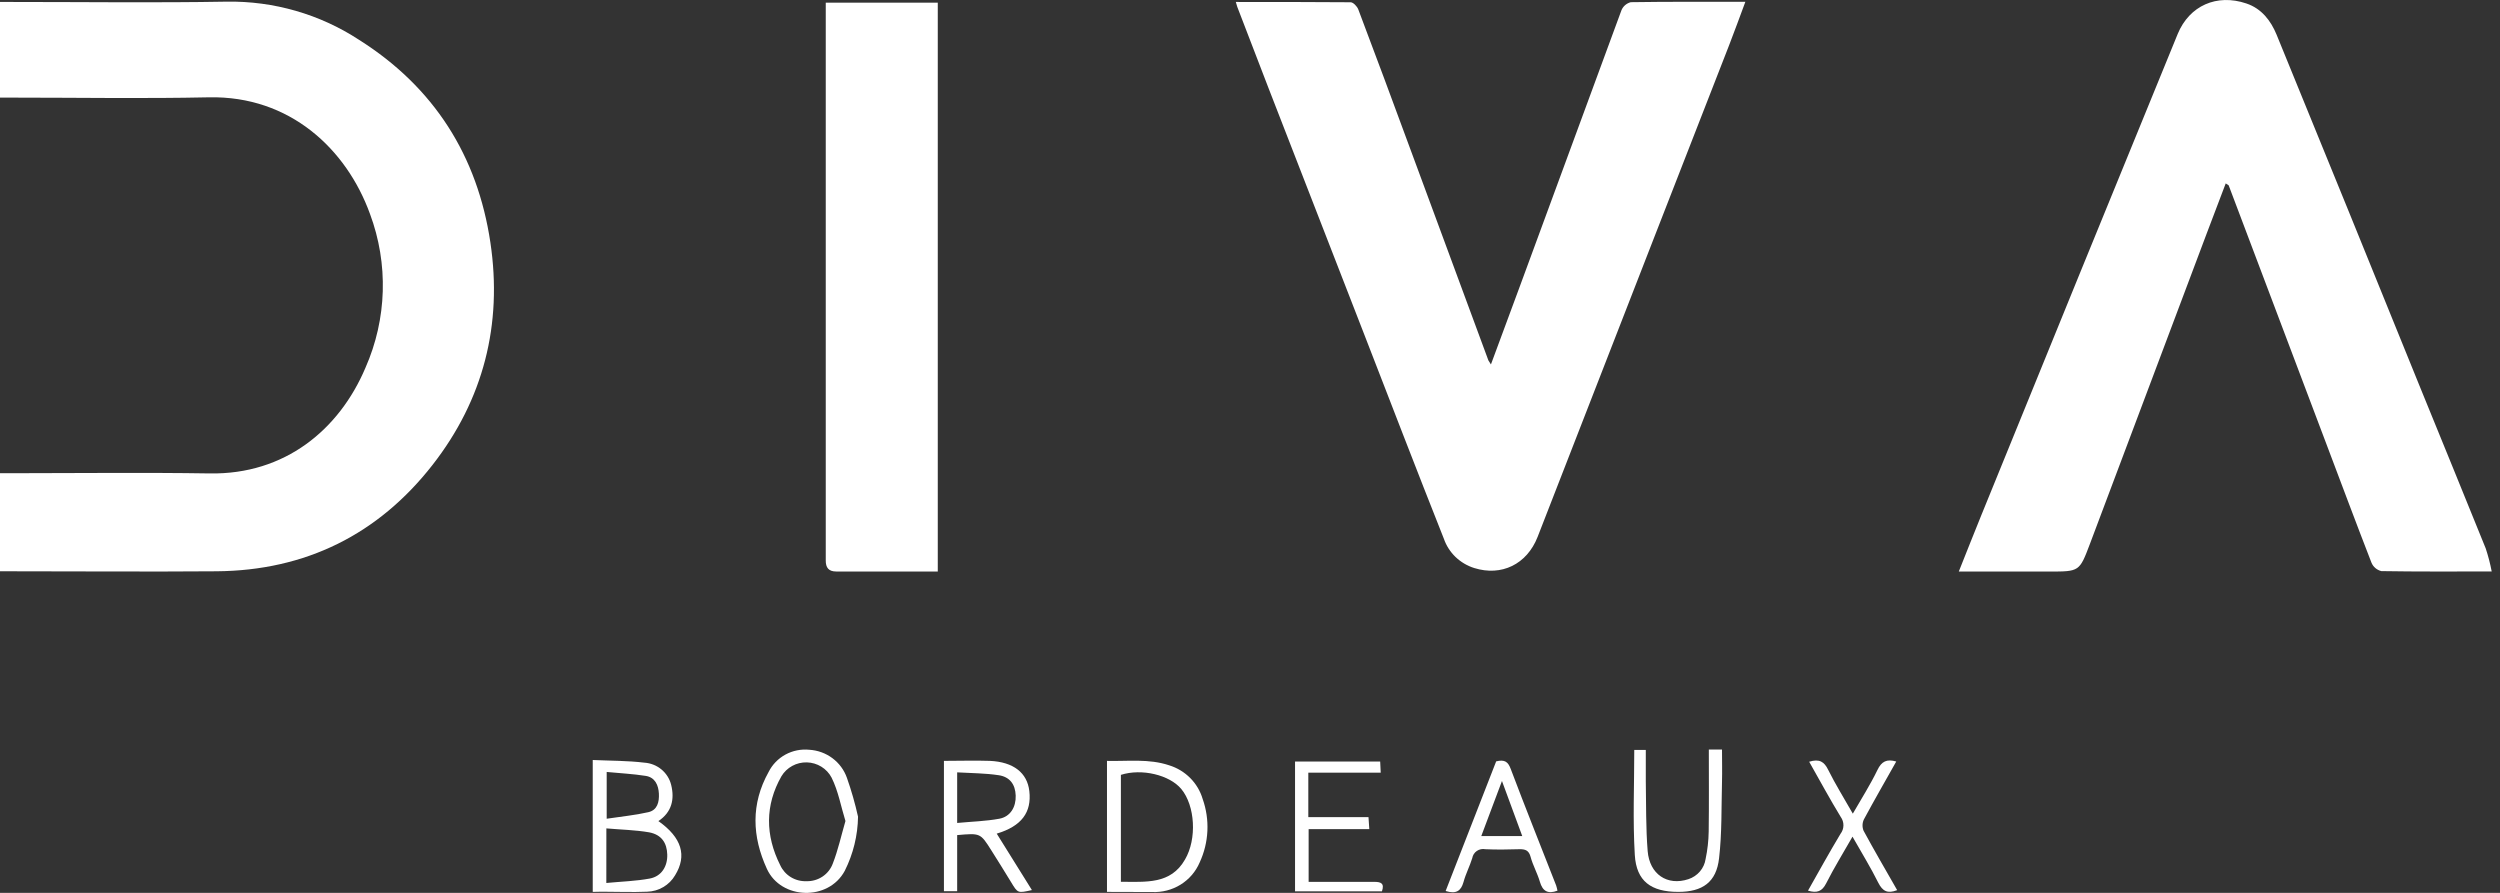 <svg width="126" height="45" viewBox="0 0 126 45" fill="none" xmlns="http://www.w3.org/2000/svg">
<rect x="0" y="0" width="126" height="45" fill="#333333" stroke="none"/>
<g id="diva" clip-path="url(#clip0_2282_779)">
<g id="Calque 2">
<g id="Calque 1">
<path id="Vector" d="M0 4.92V0.099H0.639C4.233 0.099 7.828 0.146 11.422 0.083C13.79 0.045 16.114 0.713 18.086 2.001C21.884 4.396 24.066 7.863 24.716 12.225C25.33 16.344 24.371 20.141 21.795 23.438C19.072 26.922 15.418 28.759 10.906 28.793C7.465 28.82 4.021 28.793 0.58 28.793H0V23.85H0.646C3.953 23.85 7.264 23.808 10.571 23.861C14.357 23.924 17.096 21.657 18.419 18.535C19.503 16.075 19.585 13.3 18.648 10.783C17.463 7.511 14.606 4.819 10.525 4.905C7.237 4.976 3.946 4.92 0.657 4.92H0Z" fill="white"/>
<path id="Vector_2" d="M62.285 0.099C64.234 0.099 66.153 0.099 68.07 0.114C68.203 0.114 68.401 0.323 68.458 0.475C69.339 2.808 70.21 5.144 71.069 7.484C72.387 11.045 73.702 14.605 75.015 18.165C75.054 18.235 75.097 18.302 75.143 18.367C75.638 17.021 76.12 15.739 76.594 14.447C78.302 9.803 80.011 5.159 81.722 0.514C81.763 0.415 81.827 0.327 81.909 0.257C81.99 0.187 82.088 0.137 82.193 0.11C84.091 0.081 85.992 0.092 87.966 0.092C87.683 0.85 87.426 1.563 87.15 2.272C85.89 5.509 84.628 8.744 83.366 11.978C81.407 17.006 79.451 22.033 77.496 27.059C76.953 28.447 75.67 29.057 74.301 28.629C73.947 28.518 73.624 28.326 73.358 28.071C73.093 27.815 72.892 27.502 72.772 27.156C71.403 23.709 70.076 20.251 68.735 16.797L63.942 4.463C63.41 3.09 62.882 1.718 62.358 0.345C62.329 0.265 62.305 0.182 62.285 0.099Z" fill="white"/>
<path id="Vector_3" d="M125.582 28.802C123.626 28.802 121.823 28.815 120.02 28.784C119.91 28.757 119.808 28.705 119.722 28.633C119.636 28.561 119.569 28.469 119.525 28.367C118.749 26.371 118.002 24.364 117.243 22.359C115.607 18.023 113.969 13.688 112.329 9.352C112.318 9.323 112.27 9.309 112.176 9.244C111.847 10.105 111.526 10.949 111.208 11.794C109.249 17.001 107.289 22.209 105.33 27.418C104.805 28.806 104.802 28.806 103.296 28.806H98.723C99.118 27.815 99.478 26.902 99.848 25.992C101.494 21.946 103.142 17.901 104.791 13.857C106.44 9.813 108.096 5.764 109.757 1.709C110.346 0.283 111.731 -0.329 113.217 0.175C113.984 0.433 114.449 1.041 114.739 1.745C117.173 7.692 119.595 13.643 122.005 19.596C123.099 22.287 124.199 24.956 125.28 27.64C125.406 28.021 125.507 28.409 125.582 28.802Z" fill="white"/>
<path id="Vector_4" d="M47.264 28.804H42.145C41.762 28.804 41.614 28.607 41.618 28.244C41.618 27.494 41.618 26.748 41.618 26.001V0.135H47.264V28.804Z" fill="white"/>
<path id="Vector_5" d="M29.874 44.951V38.304C30.753 38.344 31.622 38.335 32.476 38.438C32.793 38.459 33.095 38.579 33.338 38.781C33.581 38.983 33.753 39.256 33.827 39.56C34.005 40.279 33.861 40.932 33.183 41.383C34.361 42.213 34.637 43.123 34.023 44.117C33.88 44.361 33.676 44.565 33.43 44.709C33.184 44.854 32.904 44.934 32.617 44.942C31.86 44.975 31.097 44.942 30.335 44.942L29.874 44.951ZM30.559 44.502C31.335 44.428 32.053 44.408 32.752 44.278C33.341 44.166 33.647 43.663 33.63 43.072C33.614 42.479 33.338 42.067 32.718 41.95C32.022 41.829 31.305 41.816 30.561 41.751L30.559 44.502ZM30.577 38.896V41.264C31.319 41.152 32.008 41.087 32.676 40.934C33.133 40.829 33.229 40.421 33.208 40.001C33.188 39.582 33.019 39.174 32.537 39.104C31.898 39.003 31.243 38.972 30.581 38.907L30.577 38.896Z" fill="white"/>
<path id="Vector_6" d="M47.574 38.348C48.375 38.348 49.133 38.322 49.888 38.348C51.082 38.402 51.773 38.952 51.878 39.869C52.002 40.941 51.49 41.638 50.235 42.015C50.831 42.973 51.417 43.91 52.008 44.859C51.29 45.022 51.297 45.018 50.961 44.464C50.626 43.91 50.292 43.383 49.955 42.845C49.411 41.986 49.411 41.986 48.241 42.089V44.917H47.574V38.348ZM48.241 41.477C48.987 41.407 49.688 41.389 50.365 41.264C50.92 41.163 51.21 40.678 51.191 40.098C51.173 39.517 50.877 39.151 50.336 39.071C49.651 38.967 48.966 38.97 48.241 38.927V41.477Z" fill="white"/>
<path id="Vector_7" d="M55.792 44.951V38.349C56.849 38.375 57.903 38.227 58.93 38.573C59.33 38.697 59.692 38.916 59.986 39.211C60.279 39.505 60.494 39.866 60.612 40.261C60.985 41.311 60.931 42.461 60.461 43.473C60.265 43.931 59.931 44.319 59.503 44.585C59.075 44.85 58.575 44.98 58.07 44.958L55.792 44.951ZM56.493 44.442C57.755 44.442 59.003 44.583 59.724 43.32C60.334 42.282 60.233 40.607 59.539 39.768C58.946 39.053 57.536 38.719 56.493 39.053V44.442Z" fill="white"/>
<path id="Vector_8" d="M43.245 41.161C43.231 42.108 43.002 43.04 42.576 43.89C41.752 45.426 39.365 45.345 38.653 43.794C37.902 42.159 37.84 40.519 38.737 38.909C38.922 38.538 39.218 38.232 39.585 38.031C39.952 37.831 40.373 37.746 40.791 37.788C41.213 37.814 41.617 37.961 41.954 38.212C42.291 38.463 42.544 38.806 42.683 39.198C42.91 39.841 43.097 40.496 43.245 41.161ZM42.612 41.385C42.384 40.652 42.252 39.871 41.91 39.189C41.791 38.964 41.613 38.775 41.395 38.64C41.176 38.506 40.925 38.431 40.668 38.424C40.41 38.417 40.155 38.478 39.93 38.601C39.704 38.724 39.516 38.904 39.385 39.122C38.552 40.584 38.568 42.107 39.324 43.607C39.438 43.856 39.624 44.066 39.86 44.209C40.096 44.353 40.37 44.423 40.648 44.412C40.937 44.42 41.221 44.337 41.46 44.176C41.699 44.015 41.879 43.784 41.976 43.515C42.238 42.845 42.391 42.138 42.612 41.374V41.385Z" fill="white"/>
<path id="Vector_9" d="M75.407 38.373C75.836 38.268 76.003 38.391 76.138 38.748C76.882 40.717 77.664 42.67 78.431 44.63C78.463 44.715 78.475 44.805 78.497 44.89C78.004 45.074 77.746 44.91 77.61 44.442C77.486 44.016 77.258 43.617 77.142 43.186C77.053 42.854 76.872 42.794 76.569 42.8C75.998 42.818 75.428 42.827 74.859 42.8C74.786 42.786 74.711 42.786 74.638 42.801C74.564 42.816 74.495 42.845 74.434 42.887C74.372 42.929 74.32 42.982 74.28 43.044C74.241 43.107 74.214 43.176 74.202 43.249C74.075 43.659 73.871 44.045 73.76 44.458C73.634 44.906 73.388 45.072 72.86 44.906L75.407 38.373ZM76.722 42.139L75.699 39.362L74.656 42.139H76.722Z" fill="white"/>
<path id="Vector_10" d="M86.125 37.777H86.789C86.789 38.331 86.803 38.867 86.789 39.403C86.755 40.69 86.789 41.984 86.641 43.258C86.506 44.462 85.808 44.951 84.587 44.951C83.218 44.951 82.474 44.419 82.394 43.09C82.289 41.343 82.367 39.587 82.367 37.797H82.948C82.948 38.324 82.948 38.842 82.948 39.367C82.969 40.542 82.948 41.722 83.042 42.892C83.136 44.063 84.032 44.662 85.096 44.31C85.322 44.236 85.523 44.101 85.677 43.921C85.83 43.742 85.929 43.523 85.963 43.291C86.059 42.835 86.111 42.371 86.118 41.906C86.137 40.54 86.125 39.178 86.125 37.777Z" fill="white"/>
<path id="Vector_11" d="M68.972 41.185C68.988 41.41 69 41.569 69.013 41.789H65.955V44.446C67.067 44.446 68.164 44.446 69.264 44.446C69.595 44.446 69.789 44.516 69.65 44.922H65.27V38.38H69.561L69.588 38.943H65.939V41.185H68.972Z" fill="white"/>
<path id="Vector_12" d="M91.182 38.391C91.703 38.232 91.942 38.391 92.143 38.804C92.506 39.535 92.942 40.232 93.382 41.008C93.823 40.239 94.266 39.548 94.619 38.815C94.832 38.367 95.096 38.243 95.571 38.38C95.023 39.355 94.466 40.32 93.942 41.295C93.899 41.384 93.875 41.481 93.872 41.579C93.869 41.678 93.886 41.776 93.923 41.867C94.464 42.867 95.039 43.85 95.617 44.863C95.133 45.052 94.882 44.919 94.665 44.489C94.284 43.722 93.83 42.989 93.366 42.168C92.899 42.989 92.435 43.737 92.036 44.527C91.835 44.922 91.579 45.027 91.123 44.888C91.668 43.926 92.196 42.966 92.759 42.029C92.854 41.906 92.907 41.757 92.909 41.604C92.912 41.45 92.864 41.299 92.773 41.174C92.223 40.273 91.719 39.338 91.182 38.391Z" fill="white"/>
</g>
</g>
</g>
<defs>
<clipPath id="clip0_2282_779">
<rect width="125.581" height="45" fill="white"/>
</clipPath>
</defs>
</svg>
